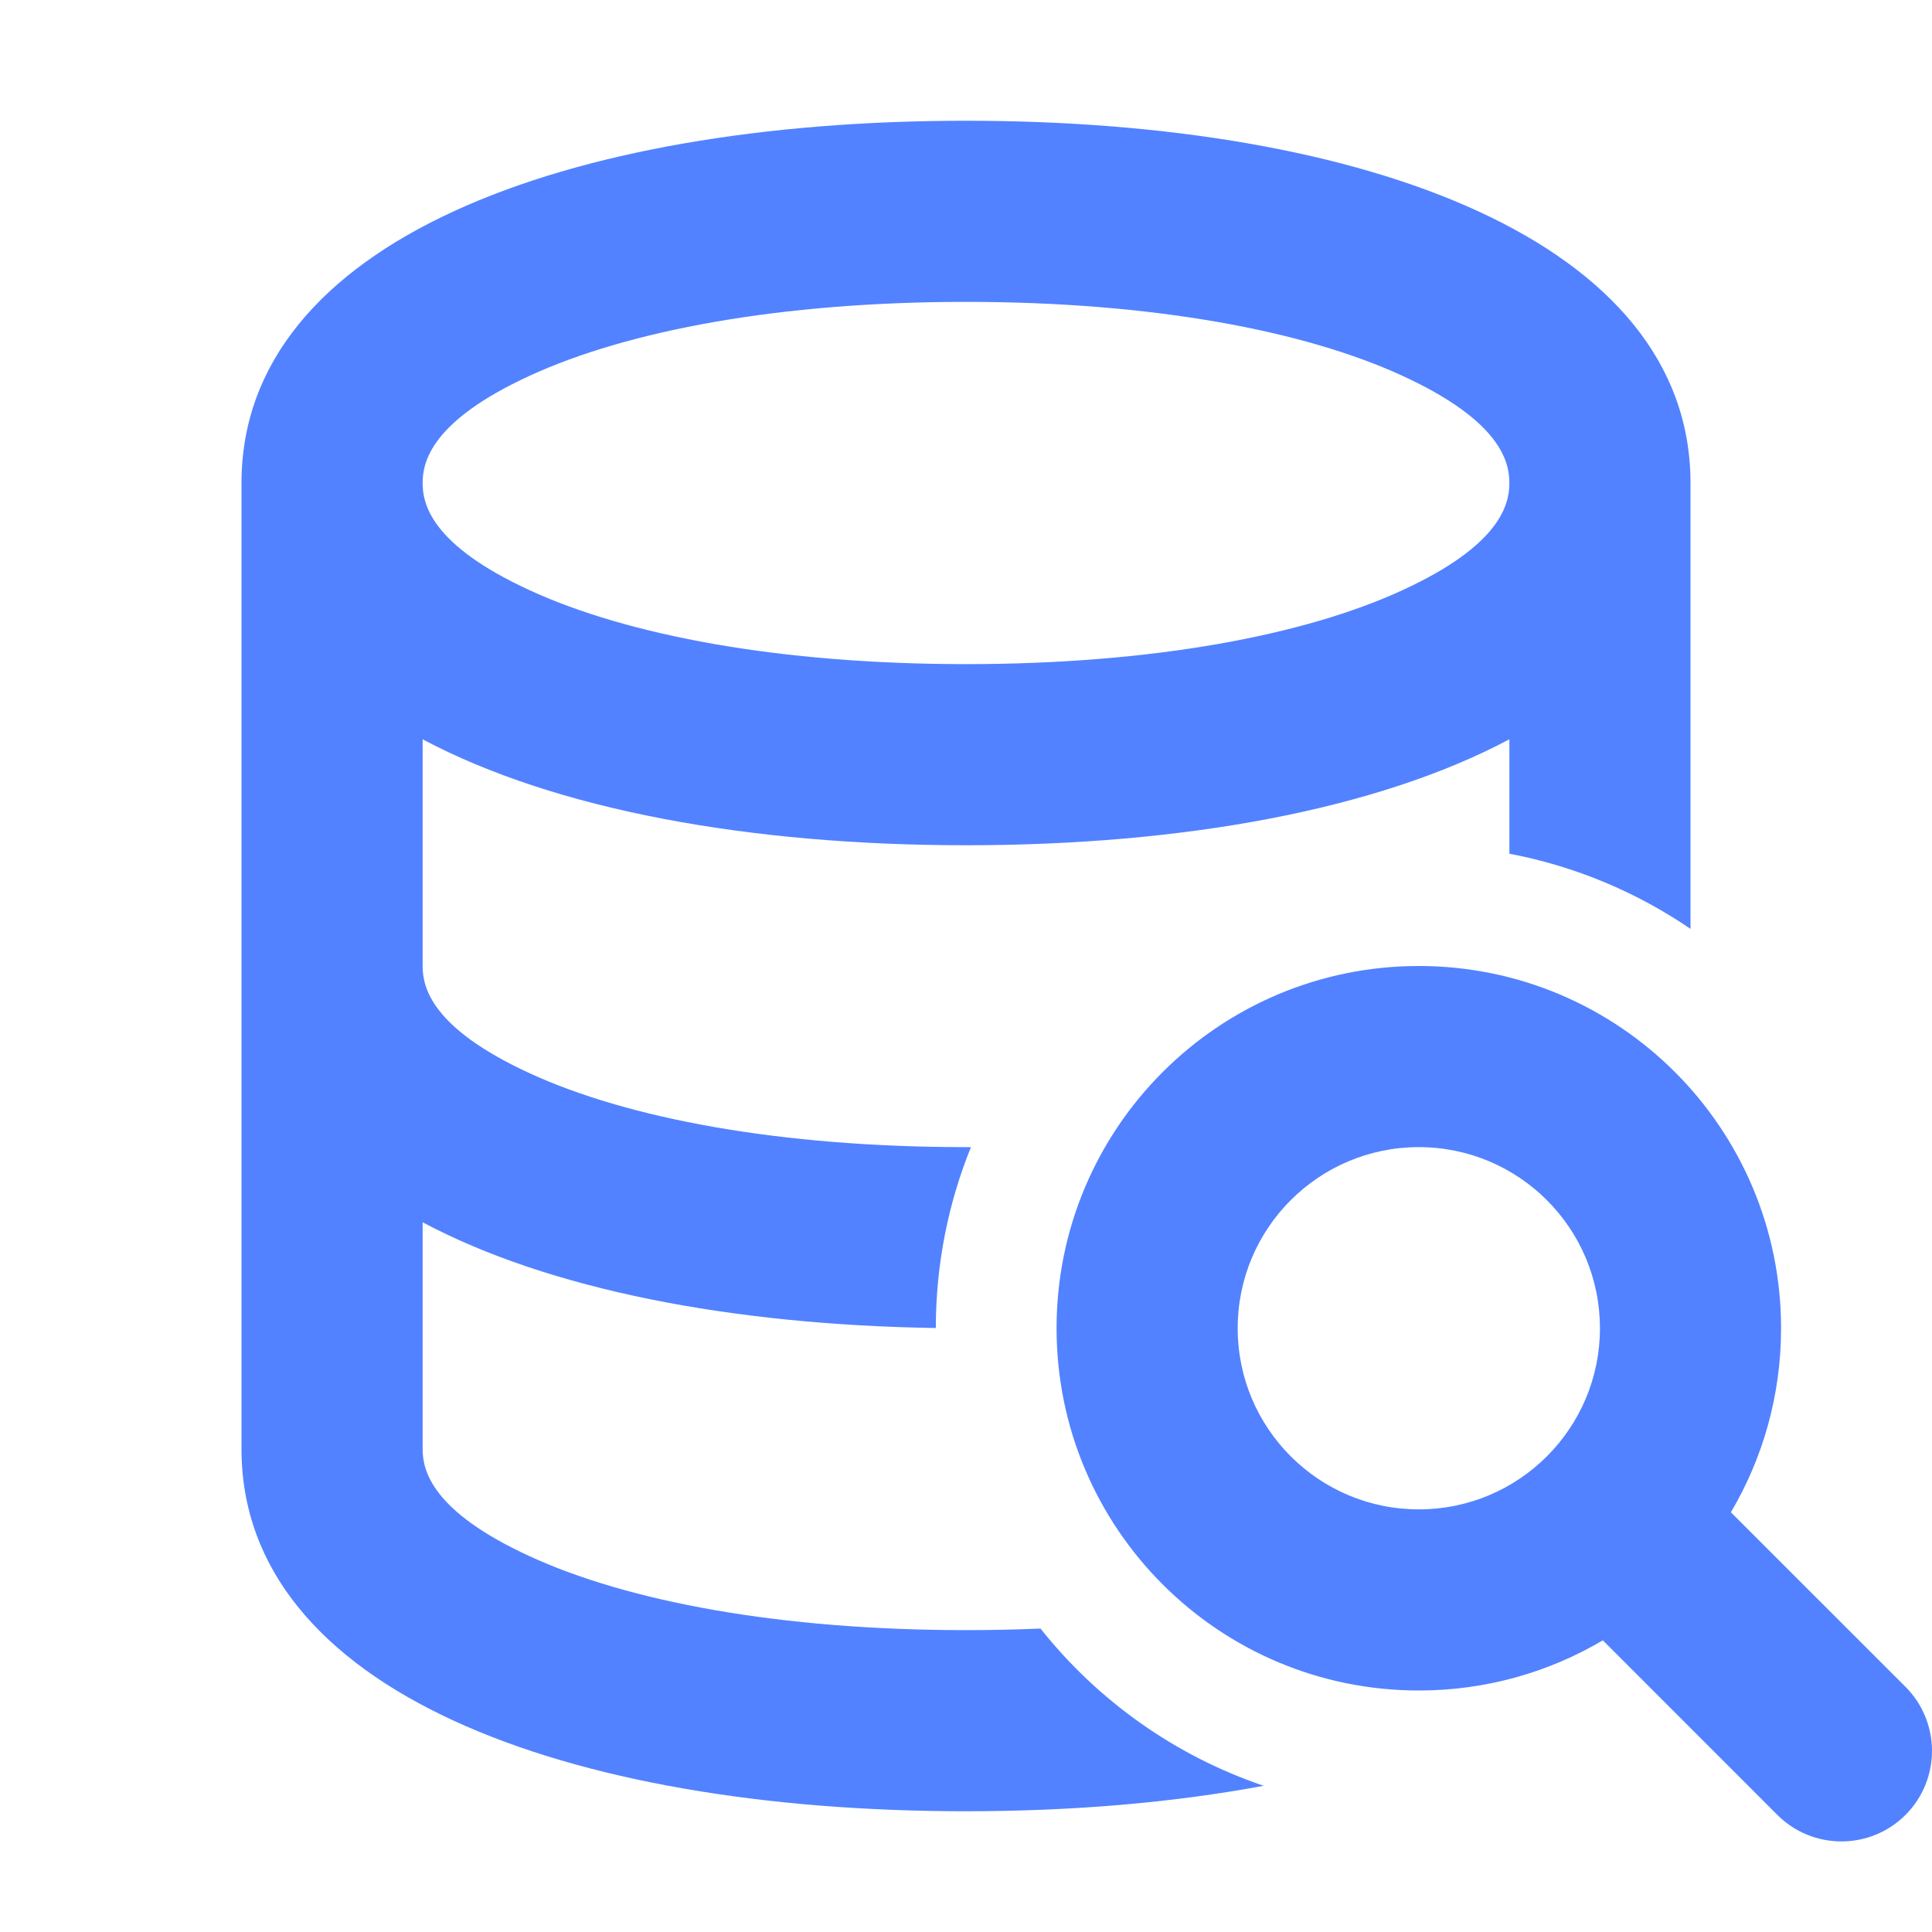 <svg width="32" height="32" viewBox="0 0 32 32" fill="none" xmlns="http://www.w3.org/2000/svg">
<path fill-rule="evenodd" clip-rule="evenodd" d="M23.23 9.775C24.858 9.026 25 8.349 25 8C25 7.651 24.858 6.974 23.23 6.225C21.598 5.473 19.076 5 16 5C12.924 5 10.402 5.473 8.77 6.225C7.142 6.974 7 7.651 7 8C7 8.349 7.142 9.026 8.77 9.775C10.402 10.527 12.924 11 16 11C19.076 11 21.598 10.527 23.23 9.775ZM25 12.245C22.801 13.415 19.584 14 16 14C12.416 14 9.199 13.415 7 12.245V16C7 16.349 7.142 17.026 8.77 17.775C10.402 18.527 12.924 19 16 19L16.082 19C15.707 19.925 15.501 20.937 15.5 21.996C12.117 21.944 9.096 21.36 7 20.245V24C7 24.349 7.142 25.026 8.77 25.775C10.402 26.527 12.924 27 16 27C16.422 27 16.834 26.991 17.234 26.974C18.18 28.165 19.459 29.08 20.93 29.578C19.426 29.859 17.757 30 16 30C9.373 30 4 28 4 24V16V8C4 4 9.373 2 16 2C22.627 2 28 4 28 8V15.385C27.112 14.779 26.095 14.348 25 14.14V12.245ZM23.5 25C25.157 25 26.5 23.657 26.5 22C26.5 20.343 25.157 19 23.5 19C21.843 19 20.5 20.343 20.5 22C20.5 23.657 21.843 25 23.5 25ZM23.5 28C24.613 28 25.655 27.697 26.548 27.169L29.439 30.061C30.025 30.646 30.975 30.646 31.561 30.061C32.146 29.475 32.146 28.525 31.561 27.939L28.669 25.048C29.197 24.155 29.5 23.113 29.5 22C29.5 18.686 26.814 16 23.5 16C20.186 16 17.5 18.686 17.5 22C17.5 25.314 20.186 28 23.5 28Z" fill="#5282FF"/>
</svg>

